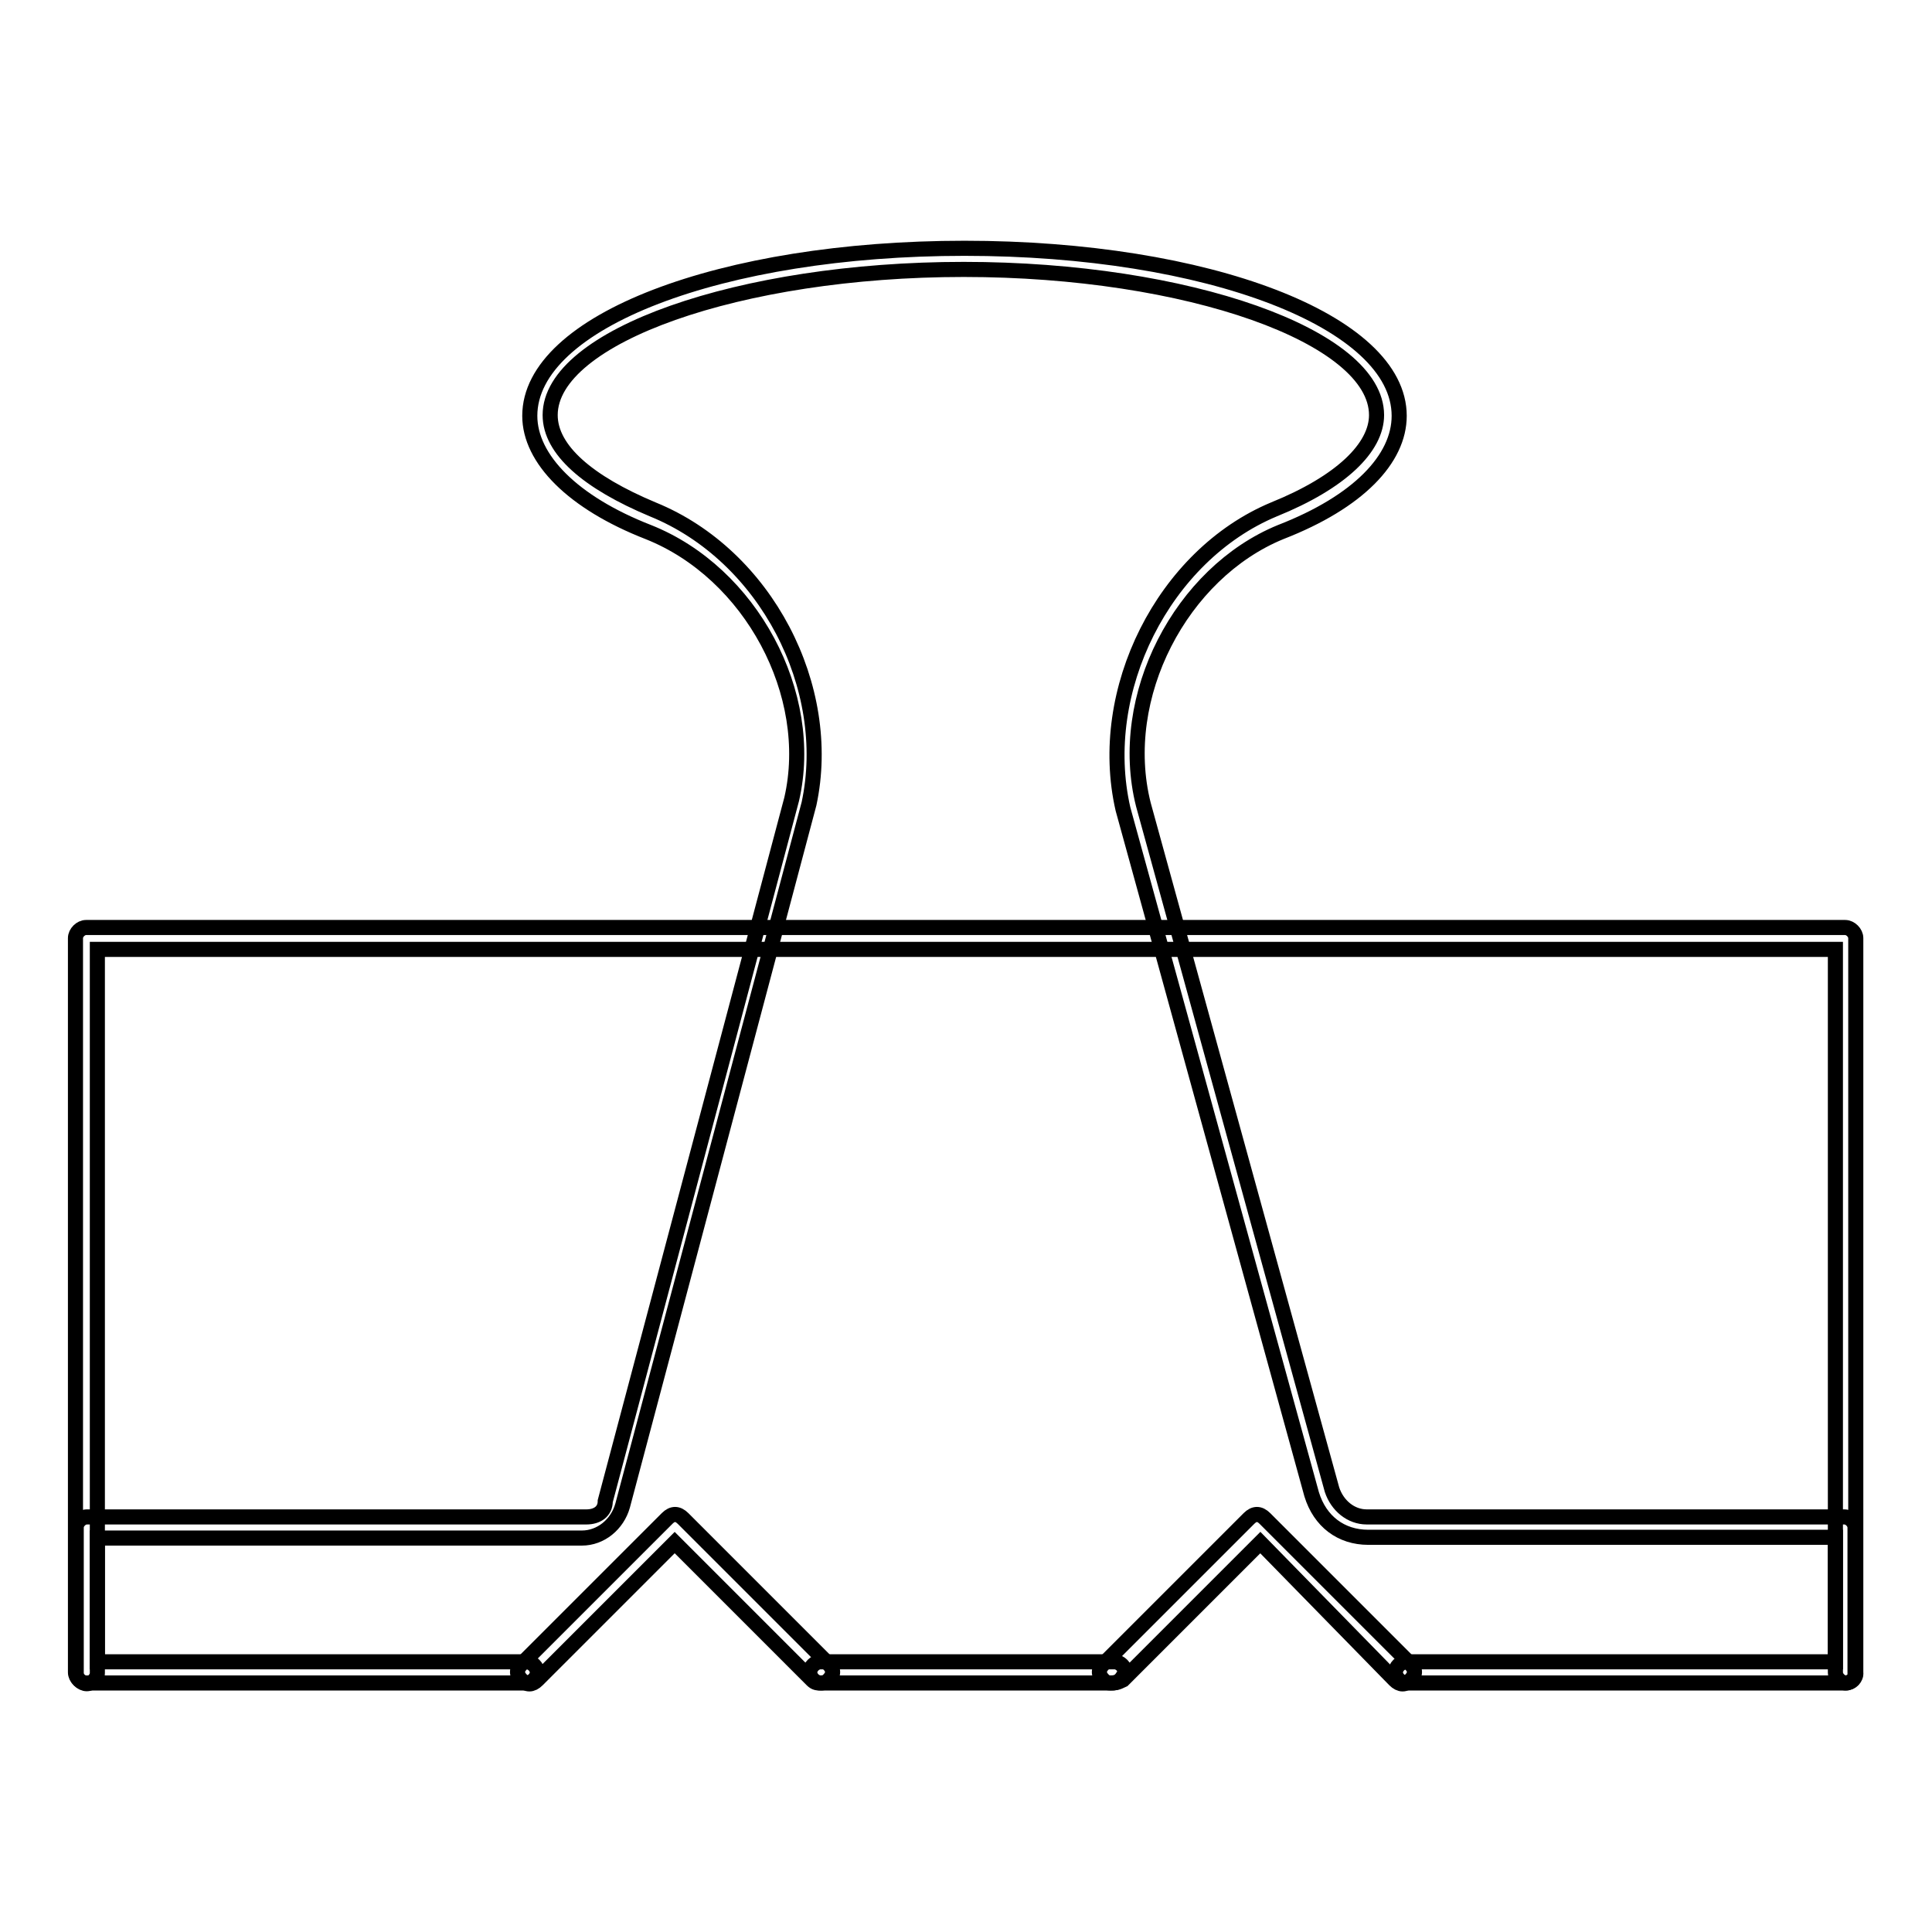 <?xml version="1.0" encoding="utf-8"?>
<!-- Svg Vector Icons : http://www.onlinewebfonts.com/icon -->
<!DOCTYPE svg PUBLIC "-//W3C//DTD SVG 1.1//EN" "http://www.w3.org/Graphics/SVG/1.1/DTD/svg11.dtd">
<svg version="1.1" xmlns="http://www.w3.org/2000/svg" xmlns:xlink="http://www.w3.org/1999/xlink" x="0px" y="0px" viewBox="0 0 256 256" enable-background="new 0 0 256 256" xml:space="preserve">
<g> <path stroke-width="2" fill-opacity="0" stroke="#000000"  d="M147.3,223h-38.6c-0.7,0-1.4-0.7-1.4-1.4c0-0.7,0.7-1.4,1.4-1.4h39c0.7,0,1.4,0.7,1.4,1.4 C148.7,222.3,148.4,223,147.3,223z"/> <path stroke-width="2" fill-opacity="0" stroke="#000000"  d="M244.6,223h-58.3c-0.7,0-1.4-0.7-1.4-1.4c0-0.7,0.7-1.4,1.4-1.4h56.9v-94.4H12.9v94.4h56.9 c0.7,0,1.4,0.7,1.4,1.4c0,0.7-0.7,1.4-1.4,1.4H11.4c-0.7,0-1.4-0.7-1.4-1.4v-97.3c0-0.7,0.7-1.4,1.4-1.4h233.1 c0.7,0,1.4,0.7,1.4,1.4v97.3C246,222.3,245.3,223,244.6,223z"/> <path stroke-width="2" fill-opacity="0" stroke="#000000"  d="M244.6,223c-0.7,0-1.4-0.7-1.4-1.4v-17.9h-61.9c-3.6,0-6.4-2.1-7.5-5.7l-25-90.8 c-3.6-15.7,5.4-33.6,20-39.7c8.9-3.6,13.6-8.2,13.6-12.5c0-10.4-25-19.3-54.7-19.3C98,35.7,72.9,44.6,72.9,55 c0,4.6,5,8.9,13.6,12.5c15,6.1,24,23.6,20.7,39l-24.7,93c-0.7,2.5-2.9,4.3-5.4,4.3H12.9v17.9c0,0.7-0.7,1.4-1.4,1.4 c-0.7,0-1.4-0.7-1.4-1.4v-19.3c0-0.7,0.7-1.4,1.4-1.4h66.2c1.4,0,2.5-0.7,2.5-2.1l24.7-93c3.2-13.9-5.4-30-19-35.4 c-10-3.9-15.7-9.7-15.7-15.4c0-12.5,25.4-22.2,57.6-22.2s57.6,9.7,57.6,22.2c0,5.7-5.4,11.4-15.7,15.4 c-13.2,5.4-21.8,21.8-18.2,36.1l25,90.8c0.7,2.1,2.5,3.6,4.6,3.6h63.3c0.7,0,1.4,0.7,1.4,1.4v19.3C246,222.3,245.3,223,244.6,223 L244.6,223z"/> <path stroke-width="2" fill-opacity="0" stroke="#000000"  d="M108.7,223c-0.4,0-0.7,0-1.1-0.4l-18.2-18.2l-18.2,18.2c-0.7,0.7-1.4,0.7-2.1,0c-0.7-0.7-0.7-1.4,0-2.1 l19.3-19.3c0.7-0.7,1.4-0.7,2.1,0l19.3,19.3c0.7,0.7,0.7,1.4,0,2.1C109.4,223,109,223,108.7,223z M147.3,223c-0.4,0-0.7,0-1.1-0.4 c-0.7-0.7-0.7-1.4,0-2.1l19.3-19.3c0.7-0.7,1.4-0.7,2.1,0l19.3,19.3c0.7,0.7,0.7,1.4,0,2.1c-0.7,0.7-1.4,0.7-2.1,0L167,204.4 l-18.2,18.2C148,223,147.7,223,147.3,223z"/></g>
</svg>